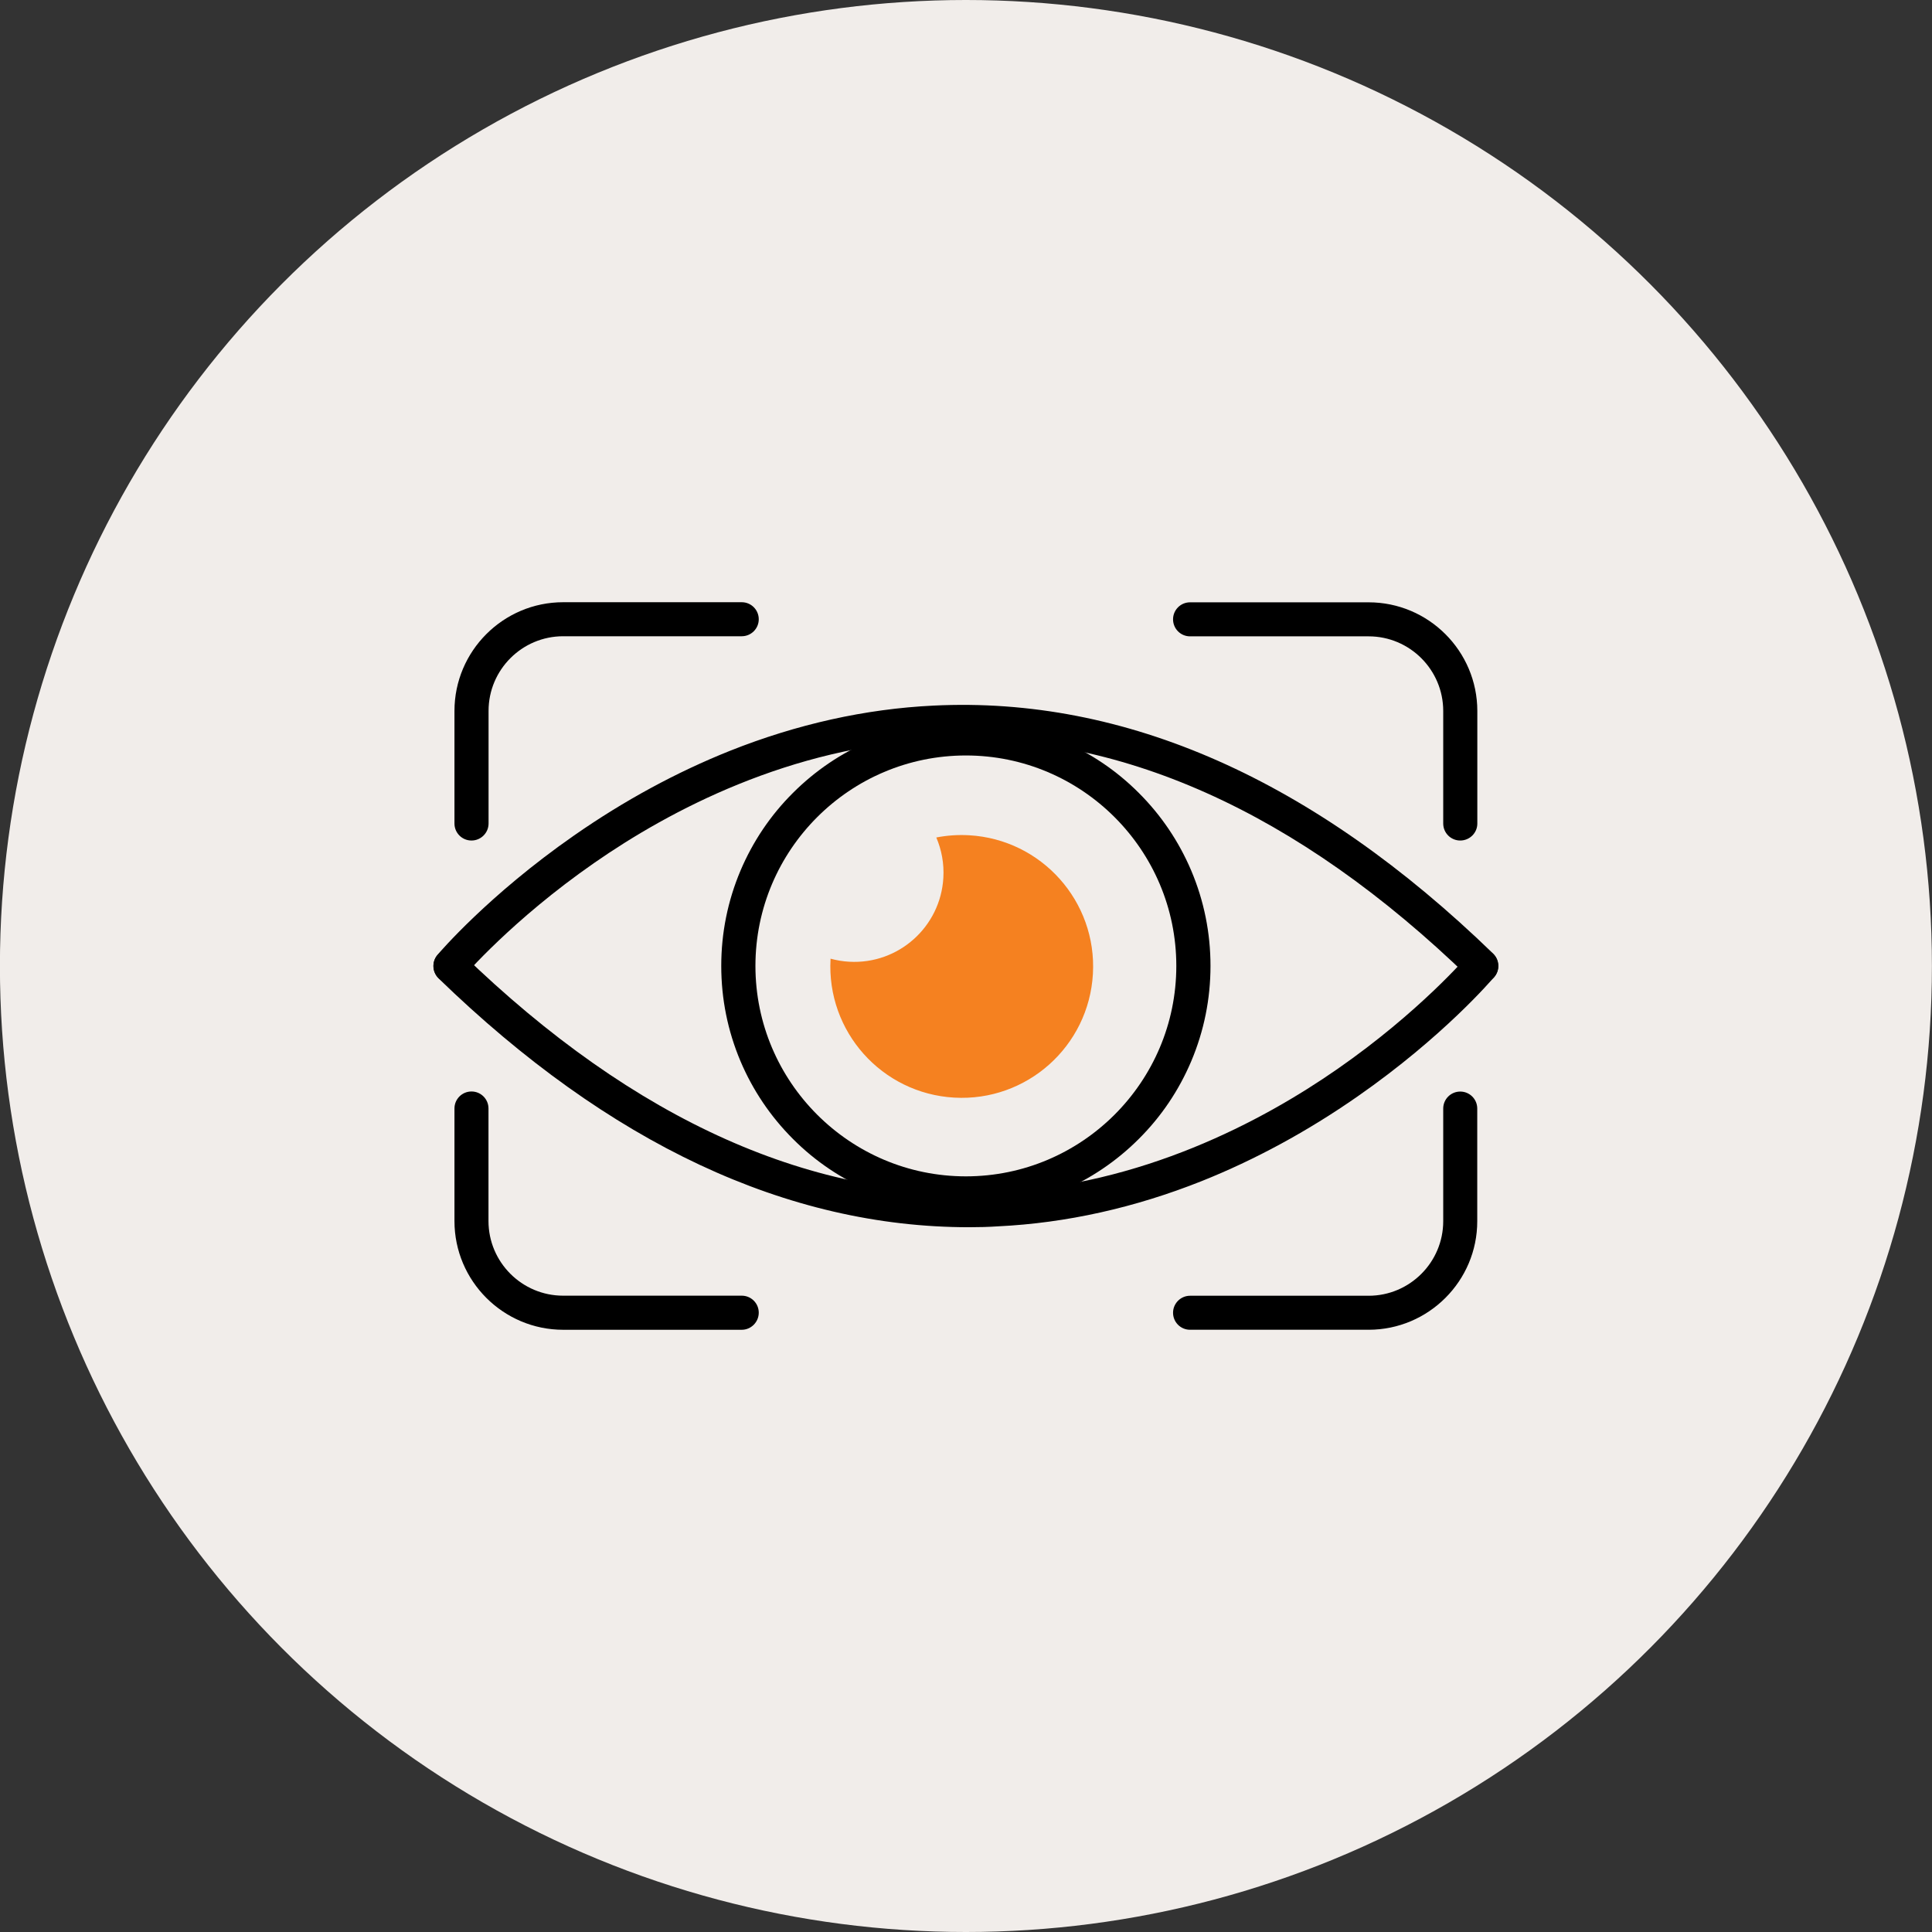 <svg xmlns="http://www.w3.org/2000/svg" fill="none" viewBox="0 0 100 100" height="100" width="100">
<rect x="0" y="0" width="100" height="100" fill="#333333" stroke="none"/>
<circle fill="#F1EDEA" r="50" cy="50" cx="49.996"></circle>
<path fill="black" d="M24.404 43.505C23.915 43.505 23.523 43.11 23.523 42.625V36.798C23.523 33.698 26.045 31.171 29.15 31.171H38.392C38.881 31.171 39.273 31.567 39.273 32.052C39.273 32.541 38.877 32.932 38.392 32.932H29.15C27.023 32.932 25.288 34.663 25.288 36.794V42.621C25.288 43.11 24.893 43.505 24.404 43.505Z"></path>
<path fill="black" d="M70.84 68.828H61.597C61.108 68.828 60.717 68.433 60.717 67.948C60.717 67.463 61.113 67.068 61.597 67.068H70.84C72.966 67.068 74.701 65.337 74.701 63.206V57.379C74.701 56.89 75.097 56.499 75.582 56.499C76.071 56.499 76.462 56.894 76.462 57.379V63.206C76.466 66.302 73.94 68.828 70.84 68.828Z"></path>
<path fill="black" d="M38.392 68.829H29.15C26.05 68.829 23.523 66.306 23.523 63.202V57.375C23.523 56.886 23.919 56.495 24.404 56.495C24.893 56.495 25.284 56.89 25.284 57.375V63.202C25.284 65.328 27.015 67.064 29.146 67.064H38.392C38.882 67.064 39.273 67.459 39.273 67.944C39.273 68.429 38.877 68.829 38.392 68.829Z"></path>
<path fill="black" d="M75.582 43.505C75.093 43.505 74.701 43.11 74.701 42.625V36.798C74.701 34.672 72.97 32.937 70.84 32.937H61.597C61.108 32.937 60.717 32.541 60.717 32.056C60.717 31.567 61.113 31.176 61.597 31.176H70.84C73.94 31.176 76.466 33.698 76.466 36.803V42.629C76.466 43.11 76.071 43.505 75.582 43.505Z"></path>
<path fill="black" d="M76.668 50.872C76.447 50.872 76.226 50.791 76.056 50.621C67.133 41.97 57.835 37.819 48.41 38.278C40.887 38.644 34.656 41.953 30.76 44.662C26.503 47.618 24.01 50.532 23.989 50.561C23.674 50.931 23.117 50.978 22.747 50.663C22.377 50.349 22.33 49.791 22.645 49.422C22.751 49.298 25.278 46.334 29.705 43.25C32.304 41.438 35.026 39.963 37.786 38.861C41.248 37.483 44.791 36.692 48.313 36.522C58.248 36.033 68 40.354 77.289 49.362C77.638 49.702 77.646 50.259 77.31 50.608C77.132 50.782 76.902 50.872 76.668 50.872Z"></path>
<path fill="black" d="M50.163 63.521C40.751 63.521 31.522 59.195 22.701 50.642C22.352 50.302 22.343 49.745 22.679 49.396C23.02 49.047 23.577 49.039 23.925 49.375C32.849 58.026 42.146 62.177 51.571 61.717C59.095 61.352 65.325 58.043 69.221 55.334C73.479 52.377 75.971 49.464 75.992 49.434C76.307 49.064 76.864 49.018 77.234 49.332C77.604 49.647 77.651 50.204 77.336 50.574C77.23 50.698 74.704 53.662 70.276 56.745C67.677 58.557 64.955 60.033 62.195 61.135C58.733 62.513 55.19 63.304 51.669 63.474C51.171 63.508 50.665 63.521 50.163 63.521Z"></path>
<path fill="black" d="M49.994 62.657C48.284 62.657 46.625 62.321 45.064 61.662C43.559 61.024 42.202 60.114 41.041 58.949C39.88 57.788 38.965 56.431 38.327 54.925C37.668 53.364 37.332 51.706 37.332 49.996C37.332 48.286 37.668 46.627 38.327 45.066C38.965 43.561 39.875 42.204 41.041 41.043C42.202 39.882 43.559 38.967 45.064 38.33C46.625 37.67 48.284 37.334 49.994 37.334C51.703 37.334 53.362 37.67 54.923 38.33C56.428 38.967 57.785 39.878 58.946 41.043C60.108 42.204 61.022 43.561 61.66 45.066C62.319 46.627 62.655 48.286 62.655 49.996C62.655 51.706 62.319 53.364 61.66 54.925C61.022 56.431 60.112 57.788 58.946 58.949C57.785 60.11 56.428 61.024 54.923 61.662C53.358 62.321 51.699 62.657 49.994 62.657ZM49.994 39.103C43.988 39.103 39.101 43.99 39.101 49.996C39.101 56.001 43.988 60.888 49.994 60.888C55.999 60.888 60.886 56.001 60.886 49.996C60.886 43.99 55.999 39.103 49.994 39.103Z"></path>
<path fill="#F58120" d="M50.164 43.233C49.581 43.199 49.011 43.242 48.463 43.348C48.735 43.986 48.871 44.692 48.828 45.432C48.684 47.975 46.502 49.923 43.959 49.779C43.623 49.762 43.299 49.706 42.989 49.621C42.989 49.626 42.989 49.634 42.989 49.639C42.776 53.39 45.643 56.601 49.394 56.813C53.145 57.026 56.356 54.16 56.569 50.408C56.782 46.661 53.915 43.45 50.164 43.233Z"></path>
</svg>
